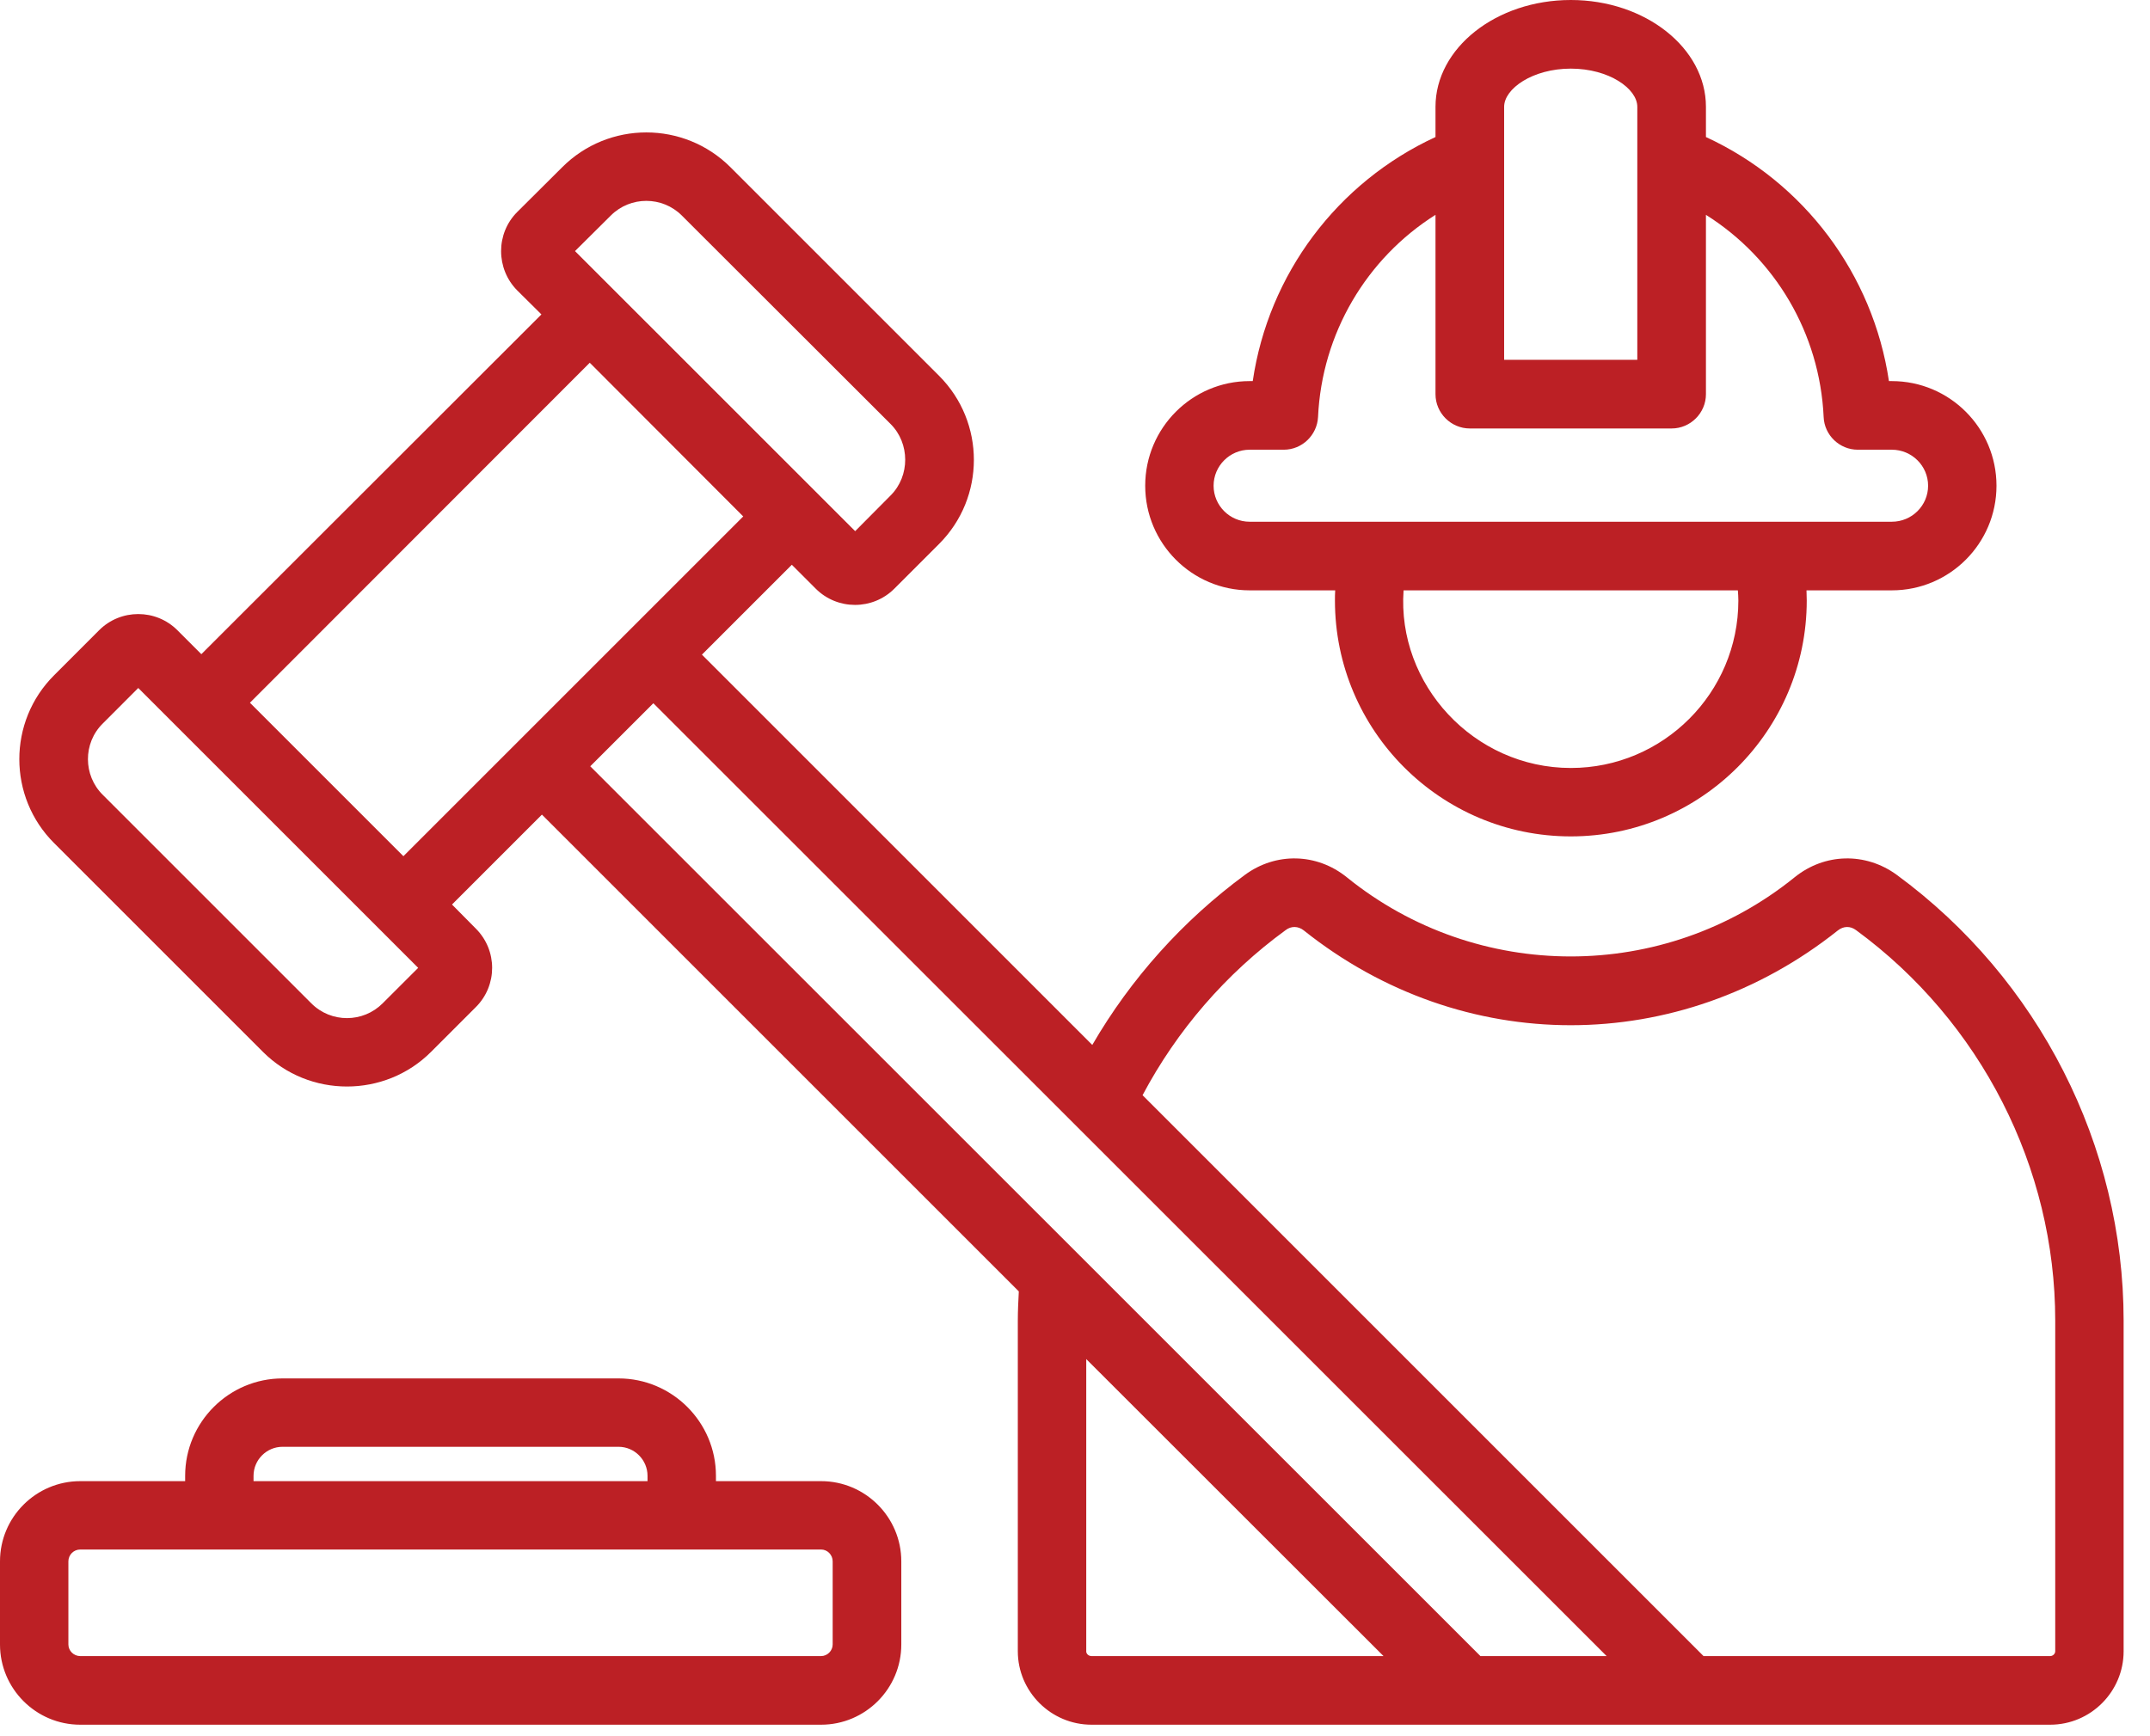 <svg width="52" height="42" viewBox="0 0 52 42" fill="none" xmlns="http://www.w3.org/2000/svg">
<path fill-rule="evenodd" clip-rule="evenodd" d="M20.139 39.781C20.139 39.933 20.011 40.062 19.859 40.062H1.941C1.783 40.062 1.654 39.933 1.654 39.781V37.77C1.654 37.612 1.783 37.484 1.941 37.484H19.859C20.011 37.484 20.139 37.612 20.139 37.77V39.781ZM6.132 35.701C6.132 35.315 6.448 34.999 6.834 34.999H14.96C15.345 34.999 15.661 35.315 15.661 35.701V35.83H6.132V35.701ZM19.859 35.83H17.316V35.701C17.316 34.403 16.258 33.345 14.96 33.345H6.834C5.536 33.345 4.478 34.403 4.478 35.701V35.83H1.941C0.871 35.83 0 36.701 0 37.77V39.781C0 40.851 0.871 41.722 1.941 41.722H19.859C20.928 41.722 21.799 40.851 21.799 39.781V37.77C21.799 36.701 20.928 35.83 19.859 35.83ZM30.223 10.879H31.048C31.492 10.879 31.854 10.528 31.878 10.09C31.971 8.061 33.053 6.249 34.719 5.197V9.535C34.719 9.991 35.093 10.365 35.549 10.365H40.43C40.886 10.365 41.26 9.991 41.26 9.535V5.197C42.932 6.249 44.014 8.061 44.107 10.09C44.125 10.528 44.493 10.879 44.932 10.879H45.756C46.241 10.879 46.633 11.271 46.633 11.75C46.633 12.23 46.241 12.621 45.756 12.621H30.223C29.744 12.621 29.352 12.23 29.352 11.75C29.352 11.271 29.744 10.879 30.223 10.879ZM36.379 2.584V8.704H39.6V2.584C39.6 2.145 38.916 1.66 37.992 1.66C37.069 1.66 36.379 2.145 36.379 2.584ZM42.044 14.527C42.044 16.76 40.226 18.578 37.993 18.578C35.641 18.578 33.785 16.552 33.947 14.281H42.032C42.038 14.363 42.044 14.445 42.044 14.527ZM30.223 14.281H32.293C32.287 14.363 32.287 14.445 32.287 14.527C32.287 17.672 34.842 20.233 37.992 20.233C41.138 20.233 43.698 17.672 43.698 14.527C43.698 14.445 43.692 14.363 43.692 14.281H45.756C47.153 14.281 48.287 13.147 48.287 11.75C48.287 10.353 47.153 9.219 45.756 9.219H45.686C45.3 6.635 43.64 4.414 41.26 3.315V2.584C41.26 1.163 39.793 0 37.992 0C36.186 0 34.719 1.163 34.719 2.584V3.315C32.34 4.414 30.679 6.635 30.299 9.219H30.223C28.832 9.219 27.698 10.353 27.698 11.75C27.698 13.147 28.832 14.281 30.223 14.281ZM49.708 39.945C49.708 40.009 49.649 40.062 49.585 40.062H41.202L27.634 26.494C28.464 24.927 29.65 23.553 31.094 22.501C31.229 22.396 31.398 22.401 31.533 22.507C35.368 25.567 40.614 25.564 44.452 22.507C44.587 22.401 44.751 22.396 44.891 22.501C47.907 24.711 49.708 28.241 49.708 31.948V39.945H49.708ZM26.271 39.945C26.271 40.009 26.33 40.062 26.4 40.062H33.462L26.272 32.877V39.945H26.271ZM15.802 17.012L14.276 18.537L35.806 40.062H38.858L15.802 17.012ZM6.045 17L14.264 8.775L17.976 12.493L9.757 20.712L6.045 17ZM9.254 24.272L10.114 23.413L3.344 16.643L2.485 17.503C2.004 17.977 2.011 18.759 2.485 19.227L7.53 24.272C8.008 24.751 8.782 24.745 9.254 24.272ZM14.773 5.214L13.907 6.074L20.683 12.849L21.542 11.984C22.014 11.51 22.007 10.724 21.542 10.259L16.491 5.214C16.018 4.741 15.246 4.741 14.773 5.214ZM45.873 21.162C45.119 20.613 44.131 20.636 43.406 21.221C40.246 23.777 35.729 23.775 32.573 21.221C31.849 20.636 30.86 20.613 30.112 21.162C28.61 22.267 27.347 23.676 26.418 25.278L16.977 15.836L19.151 13.662L19.73 14.241C20.252 14.763 21.105 14.765 21.63 14.241L22.712 13.159C23.834 12.037 23.836 10.215 22.712 9.09L17.667 4.045C16.544 2.923 14.72 2.923 13.598 4.045L12.511 5.127C11.987 5.649 11.991 6.504 12.511 7.027L13.095 7.606L4.87 15.825L4.291 15.246C3.769 14.724 2.919 14.724 2.397 15.246L1.31 16.334C0.185 17.453 0.188 19.28 1.31 20.396L6.361 25.447C7.477 26.564 9.31 26.561 10.424 25.447L11.511 24.36C12.033 23.838 12.034 22.991 11.511 22.466L10.932 21.881L13.107 19.706L24.641 31.24C24.629 31.474 24.617 31.714 24.617 31.948V39.945C24.617 40.921 25.418 41.722 26.4 41.722H49.585C50.567 41.722 51.362 40.921 51.362 39.945V31.948C51.362 27.715 49.31 23.682 45.873 21.162Z" fill="#BC2025"/>
</svg>
